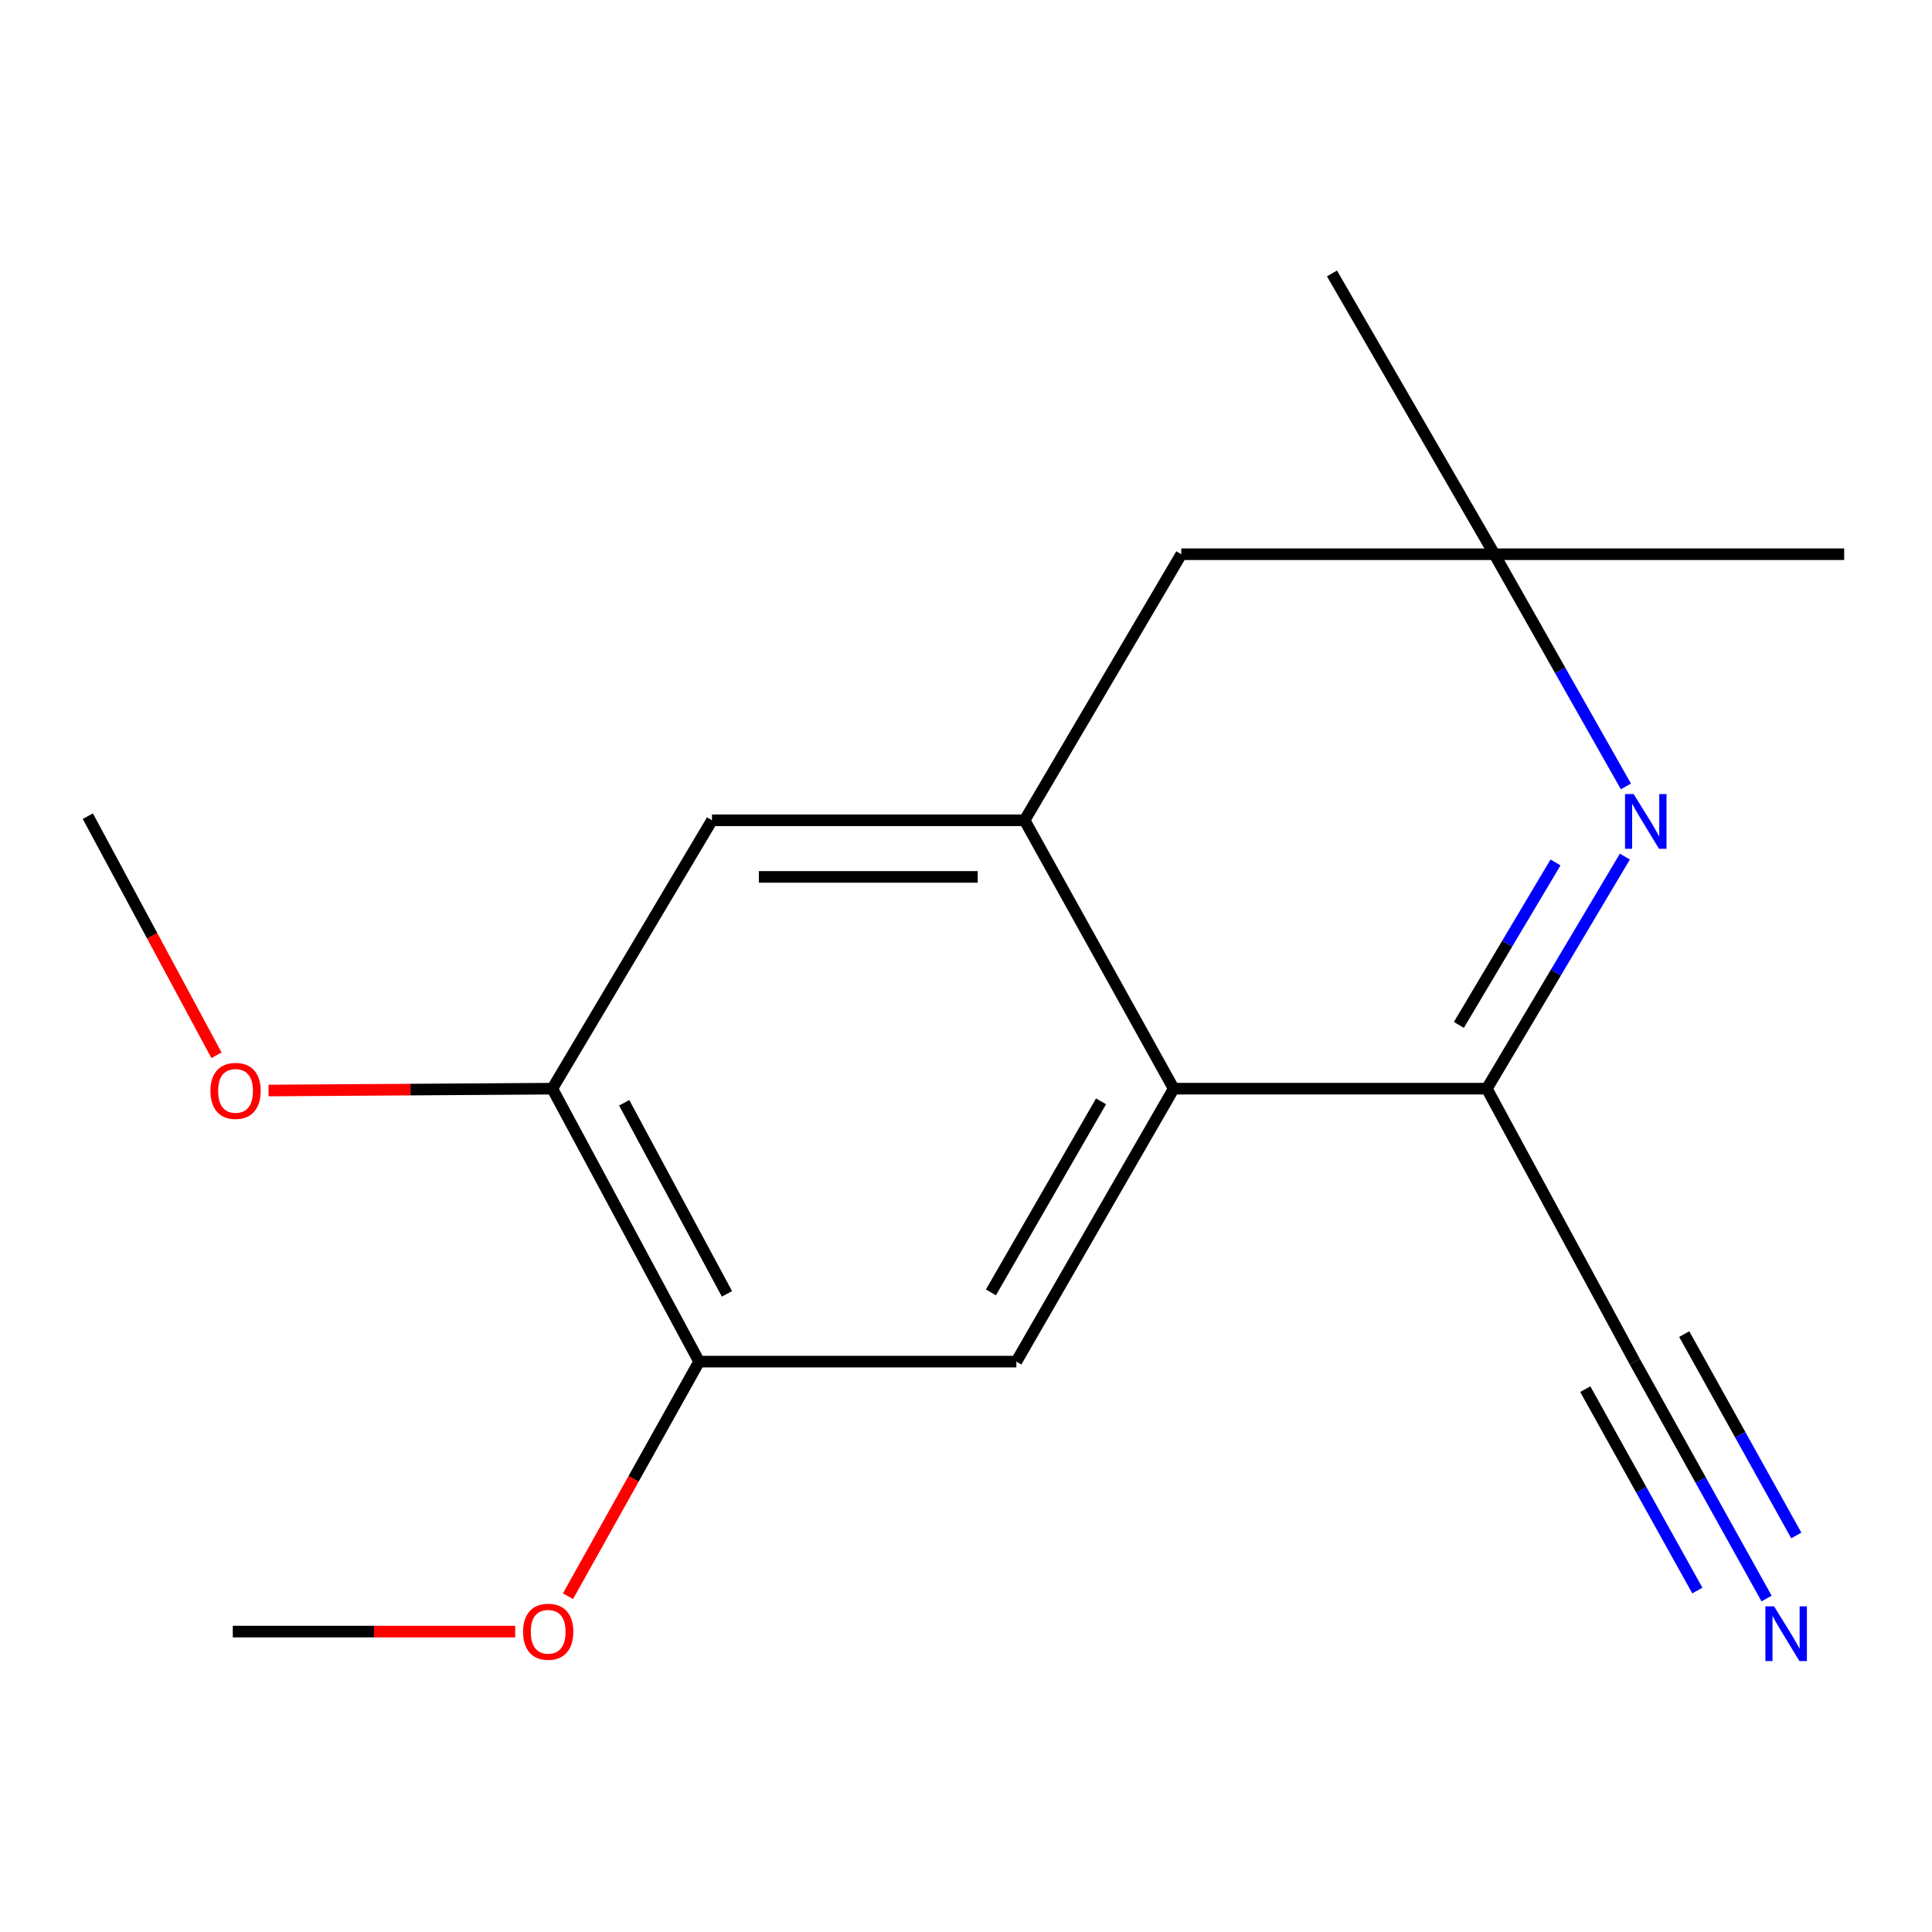 <?xml version='1.0' encoding='iso-8859-1'?>
<svg version='1.1' baseProfile='full'
              xmlns='http://www.w3.org/2000/svg'
                      xmlns:rdkit='http://www.rdkit.org/xml'
                      xmlns:xlink='http://www.w3.org/1999/xlink'
                  xml:space='preserve'
width='1000px' height='1000px' viewBox='0 0 1000 1000'>
<!-- END OF HEADER -->
<rect style='opacity:1.0;fill:#FFFFFF;stroke:none' width='1000' height='1000' x='0' y='0'> </rect>
<path class='bond-0' d='M 841.03,443.367 L 805.304,503.429' style='fill:none;fill-rule:evenodd;stroke:#0000FF;stroke-width:6px;stroke-linecap:butt;stroke-linejoin:miter;stroke-opacity:1' />
<path class='bond-0' d='M 805.304,503.429 L 769.579,563.49' style='fill:none;fill-rule:evenodd;stroke:#000000;stroke-width:6px;stroke-linecap:butt;stroke-linejoin:miter;stroke-opacity:1' />
<path class='bond-0' d='M 805.126,446.404 L 780.118,488.447' style='fill:none;fill-rule:evenodd;stroke:#0000FF;stroke-width:6px;stroke-linecap:butt;stroke-linejoin:miter;stroke-opacity:1' />
<path class='bond-0' d='M 780.118,488.447 L 755.11,530.49' style='fill:none;fill-rule:evenodd;stroke:#000000;stroke-width:6px;stroke-linecap:butt;stroke-linejoin:miter;stroke-opacity:1' />
<path class='bond-4' d='M 841.573,407.05 L 807.529,346.956' style='fill:none;fill-rule:evenodd;stroke:#0000FF;stroke-width:6px;stroke-linecap:butt;stroke-linejoin:miter;stroke-opacity:1' />
<path class='bond-4' d='M 807.529,346.956 L 773.486,286.862' style='fill:none;fill-rule:evenodd;stroke:#000000;stroke-width:6px;stroke-linecap:butt;stroke-linejoin:miter;stroke-opacity:1' />
<path class='bond-1' d='M 769.579,563.49 L 607.503,563.49' style='fill:none;fill-rule:evenodd;stroke:#000000;stroke-width:6px;stroke-linecap:butt;stroke-linejoin:miter;stroke-opacity:1' />
<path class='bond-5' d='M 769.579,563.49 L 846.147,704.775' style='fill:none;fill-rule:evenodd;stroke:#000000;stroke-width:6px;stroke-linecap:butt;stroke-linejoin:miter;stroke-opacity:1' />
<path class='bond-3' d='M 607.503,563.49 L 526.066,704.775' style='fill:none;fill-rule:evenodd;stroke:#000000;stroke-width:6px;stroke-linecap:butt;stroke-linejoin:miter;stroke-opacity:1' />
<path class='bond-3' d='M 569.897,570.048 L 512.891,668.948' style='fill:none;fill-rule:evenodd;stroke:#000000;stroke-width:6px;stroke-linecap:butt;stroke-linejoin:miter;stroke-opacity:1' />
<path class='bond-17' d='M 607.503,563.49 L 530.331,424.582' style='fill:none;fill-rule:evenodd;stroke:#000000;stroke-width:6px;stroke-linecap:butt;stroke-linejoin:miter;stroke-opacity:1' />
<path class='bond-2' d='M 530.331,424.582 L 611.426,286.862' style='fill:none;fill-rule:evenodd;stroke:#000000;stroke-width:6px;stroke-linecap:butt;stroke-linejoin:miter;stroke-opacity:1' />
<path class='bond-7' d='M 530.331,424.582 L 368.516,424.582' style='fill:none;fill-rule:evenodd;stroke:#000000;stroke-width:6px;stroke-linecap:butt;stroke-linejoin:miter;stroke-opacity:1' />
<path class='bond-7' d='M 506.059,453.887 L 392.788,453.887' style='fill:none;fill-rule:evenodd;stroke:#000000;stroke-width:6px;stroke-linecap:butt;stroke-linejoin:miter;stroke-opacity:1' />
<path class='bond-8' d='M 526.066,704.775 L 361.857,704.775' style='fill:none;fill-rule:evenodd;stroke:#000000;stroke-width:6px;stroke-linecap:butt;stroke-linejoin:miter;stroke-opacity:1' />
<path class='bond-10' d='M 773.486,286.862 L 611.426,286.862' style='fill:none;fill-rule:evenodd;stroke:#000000;stroke-width:6px;stroke-linecap:butt;stroke-linejoin:miter;stroke-opacity:1' />
<path class='bond-13' d='M 773.486,286.862 L 954.545,286.862' style='fill:none;fill-rule:evenodd;stroke:#000000;stroke-width:6px;stroke-linecap:butt;stroke-linejoin:miter;stroke-opacity:1' />
<path class='bond-14' d='M 773.486,286.862 L 689.428,141.539' style='fill:none;fill-rule:evenodd;stroke:#000000;stroke-width:6px;stroke-linecap:butt;stroke-linejoin:miter;stroke-opacity:1' />
<path class='bond-6' d='M 846.147,704.775 L 880.267,766.088' style='fill:none;fill-rule:evenodd;stroke:#000000;stroke-width:6px;stroke-linecap:butt;stroke-linejoin:miter;stroke-opacity:1' />
<path class='bond-6' d='M 880.267,766.088 L 914.386,827.4' style='fill:none;fill-rule:evenodd;stroke:#0000FF;stroke-width:6px;stroke-linecap:butt;stroke-linejoin:miter;stroke-opacity:1' />
<path class='bond-6' d='M 820.54,719.025 L 849.541,771.141' style='fill:none;fill-rule:evenodd;stroke:#000000;stroke-width:6px;stroke-linecap:butt;stroke-linejoin:miter;stroke-opacity:1' />
<path class='bond-6' d='M 849.541,771.141 L 878.542,823.256' style='fill:none;fill-rule:evenodd;stroke:#0000FF;stroke-width:6px;stroke-linecap:butt;stroke-linejoin:miter;stroke-opacity:1' />
<path class='bond-6' d='M 871.755,690.525 L 900.756,742.641' style='fill:none;fill-rule:evenodd;stroke:#000000;stroke-width:6px;stroke-linecap:butt;stroke-linejoin:miter;stroke-opacity:1' />
<path class='bond-6' d='M 900.756,742.641 L 929.757,794.756' style='fill:none;fill-rule:evenodd;stroke:#0000FF;stroke-width:6px;stroke-linecap:butt;stroke-linejoin:miter;stroke-opacity:1' />
<path class='bond-9' d='M 368.516,424.582 L 285.874,563.49' style='fill:none;fill-rule:evenodd;stroke:#000000;stroke-width:6px;stroke-linecap:butt;stroke-linejoin:miter;stroke-opacity:1' />
<path class='bond-11' d='M 361.857,704.775 L 327.92,765.483' style='fill:none;fill-rule:evenodd;stroke:#000000;stroke-width:6px;stroke-linecap:butt;stroke-linejoin:miter;stroke-opacity:1' />
<path class='bond-11' d='M 327.92,765.483 L 293.984,826.192' style='fill:none;fill-rule:evenodd;stroke:#FF0000;stroke-width:6px;stroke-linecap:butt;stroke-linejoin:miter;stroke-opacity:1' />
<path class='bond-18' d='M 361.857,704.775 L 285.874,563.49' style='fill:none;fill-rule:evenodd;stroke:#000000;stroke-width:6px;stroke-linecap:butt;stroke-linejoin:miter;stroke-opacity:1' />
<path class='bond-18' d='M 376.269,669.702 L 323.081,570.802' style='fill:none;fill-rule:evenodd;stroke:#000000;stroke-width:6px;stroke-linecap:butt;stroke-linejoin:miter;stroke-opacity:1' />
<path class='bond-12' d='M 285.874,563.49 L 212.449,563.971' style='fill:none;fill-rule:evenodd;stroke:#000000;stroke-width:6px;stroke-linecap:butt;stroke-linejoin:miter;stroke-opacity:1' />
<path class='bond-12' d='M 212.449,563.971 L 139.025,564.452' style='fill:none;fill-rule:evenodd;stroke:#FF0000;stroke-width:6px;stroke-linecap:butt;stroke-linejoin:miter;stroke-opacity:1' />
<path class='bond-16' d='M 266.66,844.514 L 193.577,844.514' style='fill:none;fill-rule:evenodd;stroke:#FF0000;stroke-width:6px;stroke-linecap:butt;stroke-linejoin:miter;stroke-opacity:1' />
<path class='bond-16' d='M 193.577,844.514 L 120.493,844.514' style='fill:none;fill-rule:evenodd;stroke:#000000;stroke-width:6px;stroke-linecap:butt;stroke-linejoin:miter;stroke-opacity:1' />
<path class='bond-15' d='M 112.049,546.21 L 78.752,484.329' style='fill:none;fill-rule:evenodd;stroke:#FF0000;stroke-width:6px;stroke-linecap:butt;stroke-linejoin:miter;stroke-opacity:1' />
<path class='bond-15' d='M 78.752,484.329 L 45.455,422.449' style='fill:none;fill-rule:evenodd;stroke:#000000;stroke-width:6px;stroke-linecap:butt;stroke-linejoin:miter;stroke-opacity:1' />
<path  class='atom-0' d='M 845.586 411.024
L 854.866 426.024
Q 855.786 427.504, 857.266 430.184
Q 858.746 432.864, 858.826 433.024
L 858.826 411.024
L 862.586 411.024
L 862.586 439.344
L 858.706 439.344
L 848.746 422.944
Q 847.586 421.024, 846.346 418.824
Q 845.146 416.624, 844.786 415.944
L 844.786 439.344
L 841.106 439.344
L 841.106 411.024
L 845.586 411.024
' fill='#0000FF'/>
<path  class='atom-7' d='M 918.247 831.428
L 927.527 846.428
Q 928.447 847.908, 929.927 850.588
Q 931.407 853.268, 931.487 853.428
L 931.487 831.428
L 935.247 831.428
L 935.247 859.748
L 931.367 859.748
L 921.407 843.348
Q 920.247 841.428, 919.007 839.228
Q 917.807 837.028, 917.447 836.348
L 917.447 859.748
L 913.767 859.748
L 913.767 831.428
L 918.247 831.428
' fill='#0000FF'/>
<path  class='atom-12' d='M 270.741 844.594
Q 270.741 837.794, 274.101 833.994
Q 277.461 830.194, 283.741 830.194
Q 290.021 830.194, 293.381 833.994
Q 296.741 837.794, 296.741 844.594
Q 296.741 851.474, 293.341 855.394
Q 289.941 859.274, 283.741 859.274
Q 277.501 859.274, 274.101 855.394
Q 270.741 851.514, 270.741 844.594
M 283.741 856.074
Q 288.061 856.074, 290.381 853.194
Q 292.741 850.274, 292.741 844.594
Q 292.741 839.034, 290.381 836.234
Q 288.061 833.394, 283.741 833.394
Q 279.421 833.394, 277.061 836.194
Q 274.741 838.994, 274.741 844.594
Q 274.741 850.314, 277.061 853.194
Q 279.421 856.074, 283.741 856.074
' fill='#FF0000'/>
<path  class='atom-13' d='M 108.926 564.644
Q 108.926 557.844, 112.286 554.044
Q 115.646 550.244, 121.926 550.244
Q 128.206 550.244, 131.566 554.044
Q 134.926 557.844, 134.926 564.644
Q 134.926 571.524, 131.526 575.444
Q 128.126 579.324, 121.926 579.324
Q 115.686 579.324, 112.286 575.444
Q 108.926 571.564, 108.926 564.644
M 121.926 576.124
Q 126.246 576.124, 128.566 573.244
Q 130.926 570.324, 130.926 564.644
Q 130.926 559.084, 128.566 556.284
Q 126.246 553.444, 121.926 553.444
Q 117.606 553.444, 115.246 556.244
Q 112.926 559.044, 112.926 564.644
Q 112.926 570.364, 115.246 573.244
Q 117.606 576.124, 121.926 576.124
' fill='#FF0000'/>
</svg>
